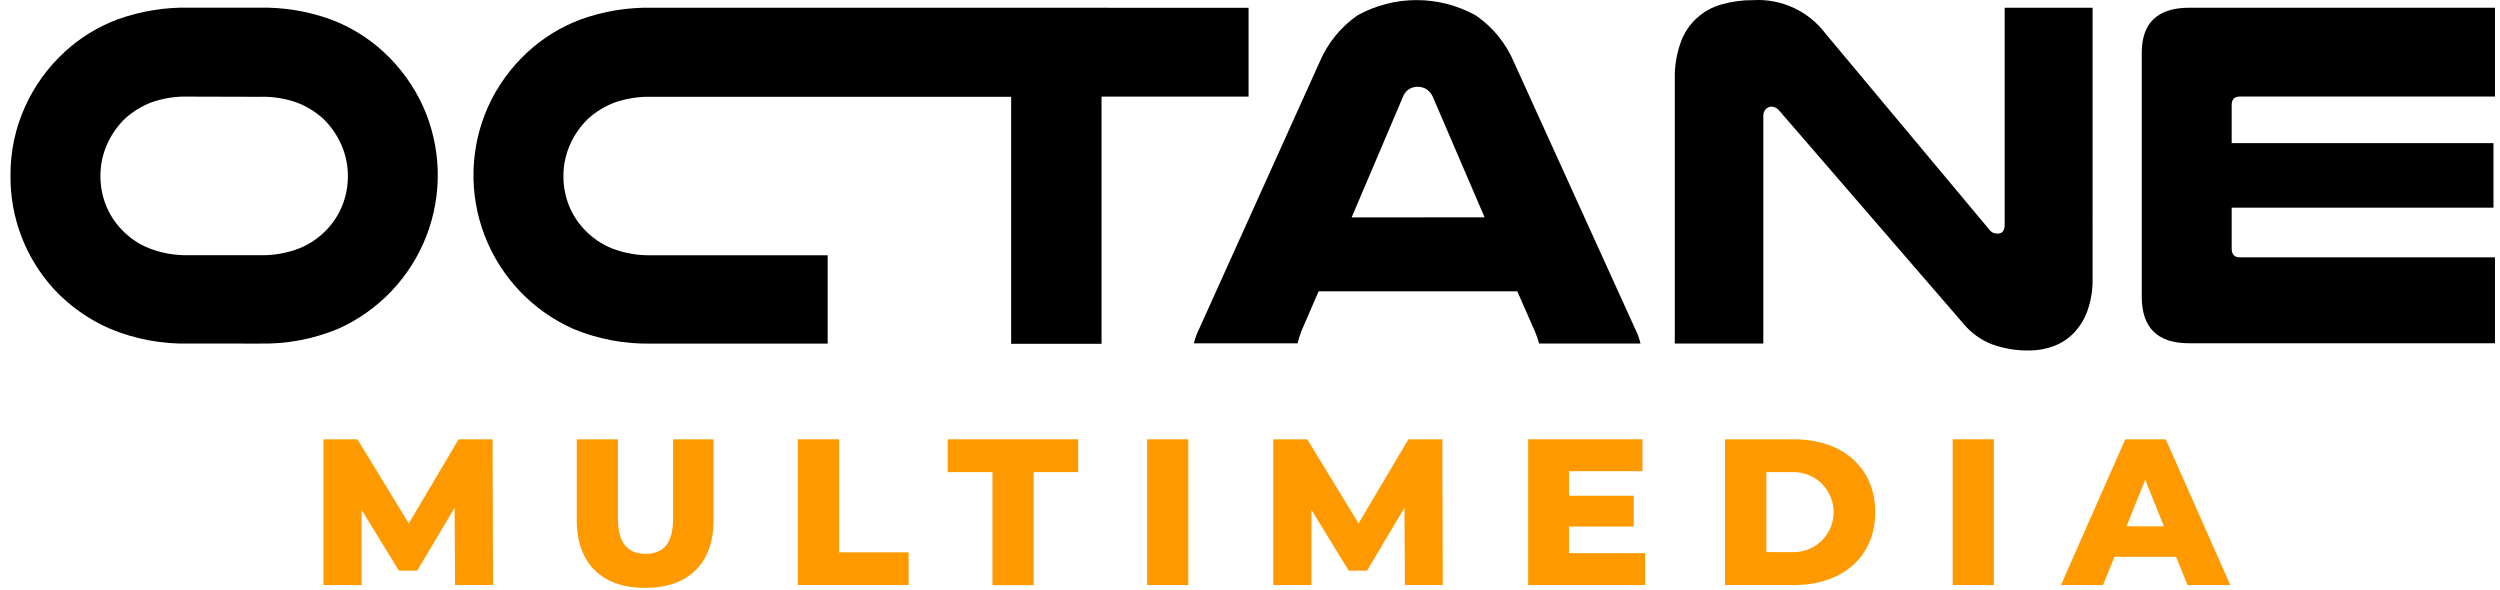 <svg width="161" height="38" viewBox="0 0 161 38" fill="none" xmlns="http://www.w3.org/2000/svg">
<g clip-path="url(#clip0)">
<path d="M29.304 37.676L29.278 32.701L26.866 36.751H25.688L23.288 32.836V37.677H20.831V28.291H23.019L26.326 33.708L29.535 28.291H31.723L31.749 37.676H29.304Z" fill="#FF9900"/>
<path d="M37.143 33.492V28.291H39.797V33.416C39.797 35.025 40.47 35.668 41.579 35.668C42.688 35.668 43.346 35.025 43.346 33.416V28.291H45.955V33.492C45.955 36.294 44.32 37.862 41.545 37.862C38.77 37.862 37.143 36.294 37.143 33.492Z" fill="#FF9900"/>
<path d="M51.379 28.291H54.034V35.571H58.514V37.674H51.379V28.291Z" fill="#FF9900"/>
<path d="M63.914 30.404H61.031V28.291H69.436V30.404H66.569V37.684H63.914V30.404Z" fill="#FF9900"/>
<path d="M73.874 28.291H76.529V37.676H73.874V28.291Z" fill="#FF9900"/>
<path d="M90.474 37.676L90.448 32.701L88.036 36.751H86.858L84.458 32.836V37.677H82.001V28.291H84.189L87.492 33.708L90.701 28.291H92.889L92.915 37.676H90.474Z" fill="#FF9900"/>
<path d="M105.946 35.623V37.676H98.414V28.291H105.776V30.344H101.042V31.926H105.21V33.908H101.042V35.623H105.946Z" fill="#FF9900"/>
<path d="M111.087 28.291H115.524C118.637 28.291 120.764 30.102 120.764 32.985C120.764 35.868 118.639 37.677 115.529 37.677H111.087V28.291ZM115.429 35.558C115.774 35.569 116.118 35.51 116.44 35.386C116.762 35.261 117.056 35.073 117.304 34.832C117.551 34.592 117.749 34.304 117.883 33.986C118.018 33.668 118.087 33.326 118.087 32.981C118.087 32.636 118.018 32.294 117.883 31.976C117.749 31.658 117.551 31.37 117.304 31.13C117.056 30.89 116.762 30.701 116.44 30.577C116.118 30.452 115.774 30.393 115.429 30.404H113.754V35.558H115.429Z" fill="#FF9900"/>
<path d="M125.752 28.291H128.407V37.676H125.752V28.291Z" fill="#FF9900"/>
<path d="M140.136 35.856H136.171L135.435 37.679H132.724L136.866 28.295H139.478L143.632 37.679H140.877L140.136 35.856ZM139.358 33.898L138.151 30.892L136.95 33.893L139.358 33.898Z" fill="#FF9900"/>
<path d="M12.164 22.125C10.431 22.165 8.709 21.844 7.108 21.181C5.726 20.585 4.484 19.709 3.461 18.606C1.645 16.613 0.65 14.008 0.676 11.312C0.663 9.79 0.979 8.284 1.602 6.896C2.205 5.551 3.076 4.343 4.161 3.345C5.15 2.432 6.308 1.721 7.569 1.25C9.04 0.719 10.597 0.462 12.161 0.493H16.704C18.268 0.462 19.825 0.719 21.296 1.25C22.557 1.721 23.714 2.433 24.704 3.345C25.789 4.344 26.66 5.552 27.266 6.896C28.427 9.521 28.5 12.499 27.468 15.177C26.437 17.855 24.385 20.015 21.763 21.182C20.162 21.844 18.439 22.166 16.707 22.126L12.164 22.125ZM12.164 6.222C11.336 6.194 10.511 6.322 9.731 6.6C9.119 6.839 8.556 7.185 8.067 7.623C7.574 8.096 7.177 8.661 6.9 9.287C6.611 9.931 6.463 10.63 6.468 11.337C6.464 11.978 6.583 12.614 6.819 13.21C7.047 13.786 7.384 14.312 7.811 14.76C8.302 15.289 8.903 15.703 9.571 15.976C10.395 16.301 11.277 16.457 12.163 16.434H16.707C17.592 16.46 18.474 16.307 19.299 15.985C19.967 15.712 20.567 15.297 21.059 14.769C21.485 14.321 21.822 13.795 22.05 13.219C22.286 12.623 22.406 11.988 22.403 11.346C22.407 10.641 22.259 9.942 21.971 9.298C21.692 8.673 21.296 8.109 20.802 7.635C20.314 7.196 19.75 6.849 19.139 6.612C18.359 6.334 17.534 6.206 16.707 6.234L12.164 6.222Z" fill="black"/>
<path d="M41.981 0.497C40.417 0.467 38.861 0.723 37.39 1.254C36.129 1.725 34.972 2.437 33.982 3.35C32.897 4.346 32.025 5.553 31.42 6.897C30.257 9.521 30.183 12.5 31.215 15.178C32.247 17.857 34.3 20.017 36.923 21.182C38.523 21.845 40.245 22.167 41.976 22.127H53.303V16.437H41.978C41.093 16.462 40.211 16.31 39.386 15.988C38.718 15.714 38.118 15.299 37.626 14.772C37.199 14.324 36.863 13.797 36.635 13.222C36.4 12.626 36.28 11.99 36.284 11.349C36.28 10.643 36.427 9.945 36.715 9.301C36.993 8.676 37.39 8.111 37.884 7.637C38.372 7.198 38.935 6.852 39.547 6.614C40.327 6.337 41.152 6.208 41.979 6.236H65.118V22.139H70.939V6.223H80.408V0.501L41.981 0.497Z" fill="black"/>
<path d="M105.299 21.165C105.377 21.321 105.446 21.481 105.507 21.644C105.56 21.793 105.607 21.954 105.65 22.124H99.124C99.08 21.975 99.04 21.843 98.995 21.724C98.951 21.604 98.911 21.495 98.867 21.387L97.715 18.763H84.917L83.797 21.355C83.753 21.481 83.713 21.607 83.668 21.733C83.626 21.856 83.594 21.982 83.572 22.111H76.885C76.925 21.948 76.974 21.788 77.03 21.631C77.09 21.467 77.159 21.307 77.238 21.151L84.979 4.003C85.49 2.791 86.333 1.748 87.411 0.995C88.578 0.347 89.891 0.006 91.227 0.006C92.562 0.006 93.876 0.347 95.043 0.995C96.132 1.742 96.984 2.786 97.498 4.003L105.299 21.165ZM95.609 13.998L92.283 6.258C92.197 6.05 92.052 5.872 91.867 5.746C91.696 5.642 91.5 5.587 91.301 5.588C91.109 5.587 90.921 5.637 90.755 5.732C90.562 5.856 90.416 6.042 90.34 6.258L87.046 13.999L95.609 13.998Z" fill="black"/>
<path d="M134.763 17.933C134.778 18.646 134.664 19.356 134.426 20.028C134.232 20.566 133.927 21.057 133.529 21.468C133.164 21.838 132.722 22.121 132.234 22.299C131.742 22.48 131.222 22.572 130.698 22.571C129.875 22.587 129.057 22.452 128.283 22.173C127.58 21.9 126.957 21.454 126.472 20.876L114.608 7.152C114.549 7.07 114.472 7.002 114.384 6.952C114.296 6.902 114.198 6.872 114.097 6.863C114.026 6.863 113.956 6.878 113.892 6.905C113.827 6.933 113.768 6.973 113.719 7.024C113.663 7.084 113.62 7.154 113.593 7.231C113.565 7.308 113.553 7.39 113.558 7.472V22.125H107.857V5.071C107.84 4.276 107.968 3.485 108.235 2.736C108.444 2.144 108.794 1.611 109.254 1.184C109.714 0.756 110.271 0.447 110.878 0.282C111.529 0.097 112.204 0.005 112.881 0.01C113.776 -0.046 114.671 0.12 115.486 0.493C116.301 0.867 117.011 1.436 117.553 2.15L128.112 14.787C128.176 14.878 128.263 14.95 128.365 14.995C128.457 15.028 128.555 15.045 128.653 15.043C128.951 15.043 129.101 14.855 129.101 14.468V0.497H134.764L134.763 17.933Z" fill="black"/>
<path d="M160.677 0.497V6.219H144.232C143.89 6.219 143.72 6.407 143.72 6.764V9.218H160.58V13.372H143.72V15.996C143.72 16.374 143.888 16.572 144.232 16.572H160.676V22.106H140.968C138.94 22.106 137.927 21.104 137.929 19.099V3.408C137.929 1.468 138.952 0.497 141 0.497H160.677Z" fill="black"/>
</g>
<defs>
<clipPath id="clip0">
<rect width="160" height="37.863" fill="white" transform="translate(0.677)"/>
</clipPath>
</defs>
</svg>
